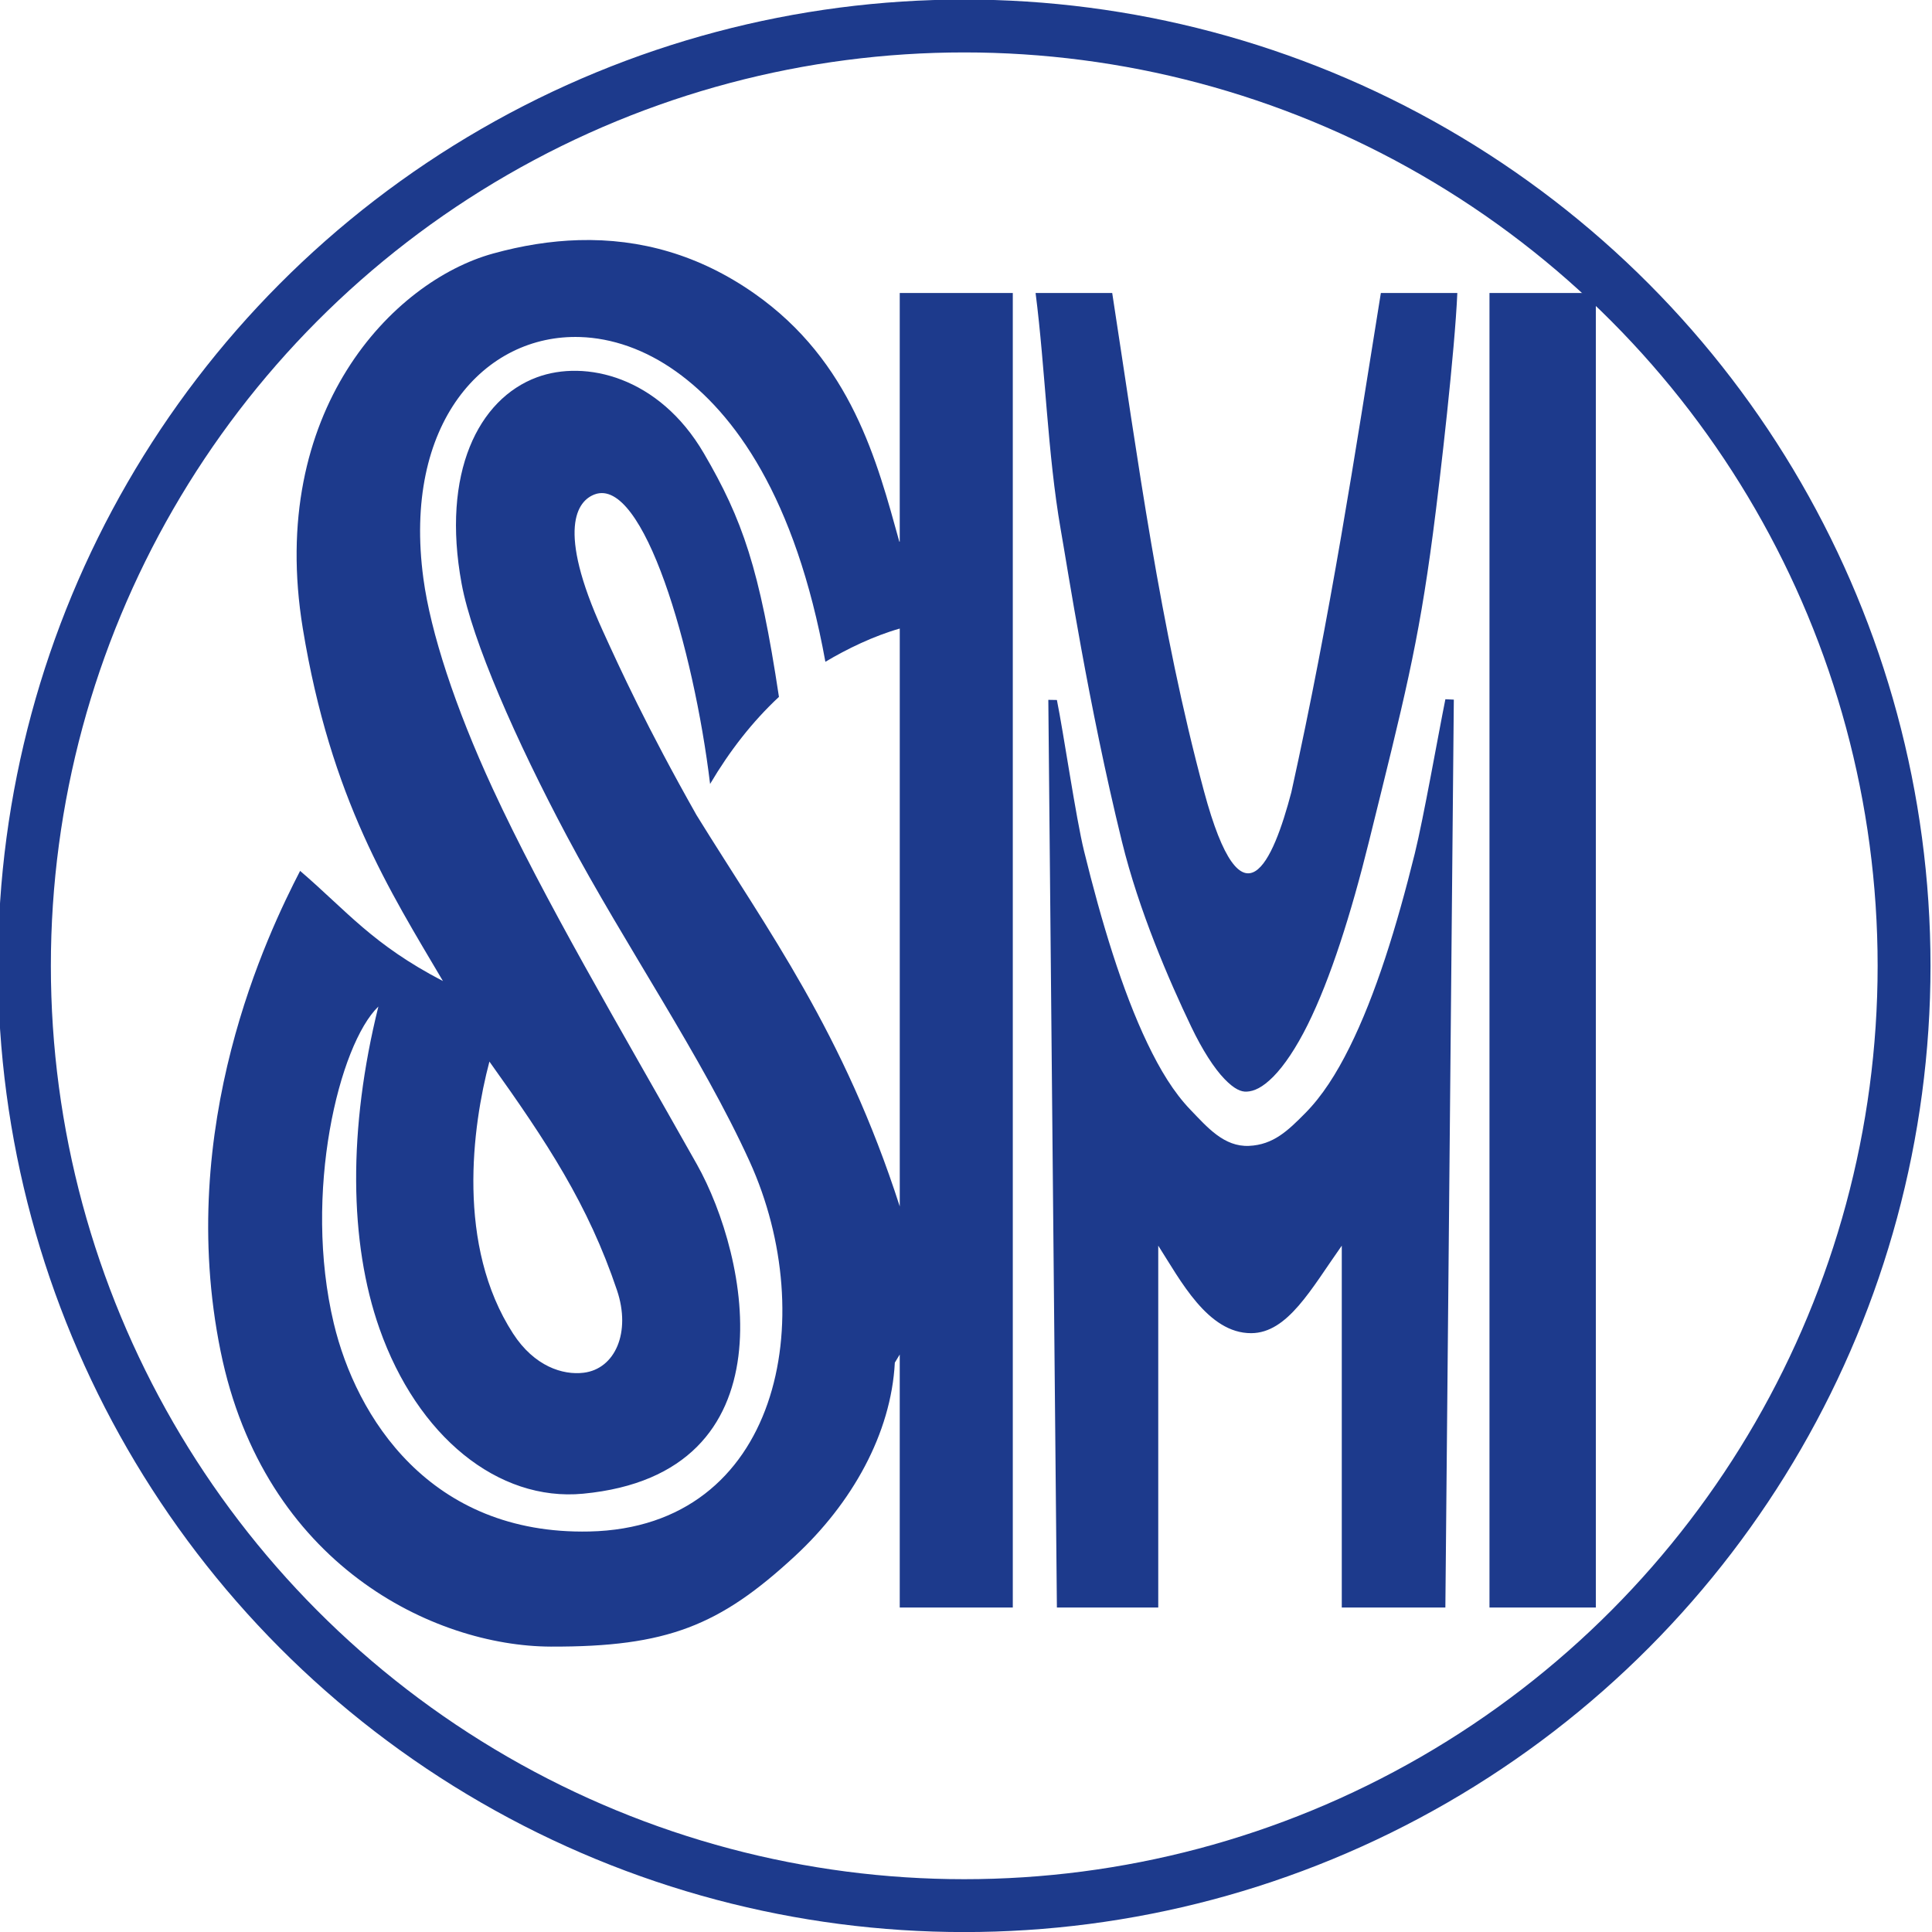 <?xml version="1.0" encoding="UTF-8" standalone="no"?>
<!-- Created with Inkscape (http://www.inkscape.org/) -->

<svg
   width="30.066mm"
   height="30.066mm"
   viewBox="0 0 30.066 30.066"
   version="1.1"
   id="svg1498"
   inkscape:version="1.1 (c68e22c387, 2021-05-23)"
   sodipodi:docname="2010 SM logo.svg"
   xmlns:inkscape="http://www.inkscape.org/namespaces/inkscape"
   xmlns:sodipodi="http://sodipodi.sourceforge.net/DTD/sodipodi-0.dtd"
   xmlns="http://www.w3.org/2000/svg"
   xmlns:svg="http://www.w3.org/2000/svg">
  <sodipodi:namedview
     id="namedview1500"
     pagecolor="#ffffff"
     bordercolor="#666666"
     borderopacity="1.0"
     inkscape:pageshadow="2"
     inkscape:pageopacity="0.0"
     inkscape:pagecheckerboard="0"
     inkscape:document-units="mm"
     showgrid="false"
     fit-margin-top="0"
     fit-margin-left="0"
     fit-margin-right="0"
     fit-margin-bottom="0"
     inkscape:zoom="3.0574074"
     inkscape:cx="31.235615"
     inkscape:cy="45.299818"
     inkscape:window-width="1920"
     inkscape:window-height="1017"
     inkscape:window-x="-8"
     inkscape:window-y="-8"
     inkscape:window-maximized="1"
     inkscape:current-layer="layer1" />
  <defs
     id="defs1495" />
  <g
     inkscape:label="Layer 1"
     inkscape:groupmode="layer"
     id="layer1"
     transform="translate(-116.506,-110.621)">
    <g
       id="g10379"
       transform="matrix(0.061,0,0,0.061,229.043,137.143)"
       inkscape:export-filename="C:\Users\Joey Fortuna\Pictures\SM logos 2010-.png"
       inkscape:export-xdpi="192.20979"
       inkscape:export-ydpi="192.20979">
      <g
         id="g10371" />
      <g
         id="g10377">
        <path
           id="path10373"
           style="fill:#1d3a8c;fill-opacity:1;stroke:none;stroke-width:3.259;stroke-opacity:1"
           d="m -899.76,-111.729 c -2.276,0.064 -4.6,0.436 -6.961,1.09 -8.131,2.25 -18.301,12.79 -15.42,30.383 2.271,13.866 7.067,21.312 11.367,28.609 -5.707,-2.968 -7.762,-5.651 -11.582,-8.934 -2.594,5.03 -10.164,20.687 -6.449,38.951 3.521,17.311 17.287,23.924 26.783,23.955 9.433,0.031 13.687,-1.7 19.768,-7.318 4.658,-4.303 7.824,-9.96 8.125,-15.711 l 0.398,-0.658 V -0.844 h 9.168 v -106.598 h -9.168 v 20.162 l -0.033,0.004 c -1.796,-6.476 -3.875,-14.607 -11.766,-20.133 -4.444,-3.112 -9.223,-4.461 -14.23,-4.32 z m 37.045,4.287 c 0.79,6.175 0.969,13.034 2.035,19.166 0.562,3.161 2.222,14.138 4.971,25.336 1.375,5.599 3.807,11.221 5.615,14.998 0.904,1.889 1.857,3.365 2.691,4.23 0.834,0.866 1.376,1.052 1.799,1.033 0.597,-0.026 1.284,-0.324 2.168,-1.217 0.884,-0.893 1.857,-2.34 2.781,-4.199 1.849,-3.718 3.533,-9.037 4.967,-14.836 2.867,-11.597 3.995,-15.909 5.193,-24.988 0.608,-4.603 1.782,-14.913 1.98,-19.523 h -6.201 c -2.104,13.101 -4.064,26.022 -7.26,40.488 -1.469,5.574 -3.961,11.506 -7.082,-0.084 -3.576,-13.277 -5.356,-26.881 -7.443,-40.404 z m 36.807,0 V -0.844 h 8.625 v -106.598 z m -73.75,3.57 c 2.576,0.082 5.268,0.993 7.807,2.809 4.672,3.341 9.658,10.119 12.09,23.527 1.737,-1.038 3.909,-2.09 6.031,-2.695 v 46.861 c -4.555,-14.134 -10.679,-22.34 -16.486,-31.742 -4.034,-7.144 -6.175,-11.811 -7.604,-14.951 -3.771,-8.289 -2.04,-10.53 -0.654,-11.047 3.955,-1.474 8.042,12.511 9.363,23.482 1.584,-2.681 3.43,-5.055 5.584,-7.062 -1.568,-10.397 -2.952,-14.382 -6.09,-19.754 -3.639,-6.231 -9.625,-7.61 -13.533,-6.164 -4.75,1.758 -7.764,7.75 -6.111,16.734 0.85,4.62 4.424,12.742 8.537,20.471 4.713,8.857 10.947,17.878 14.818,26.385 5.777,12.694 2.434,29.668 -12.99,30.008 -12.966,0.285 -18.923,-9.31 -20.729,-16.869 -2.525,-10.571 0.434,-22.638 3.615,-25.703 -2.463,9.91 -2.375,19.128 0.088,26.117 3.08,8.743 9.614,14.045 16.508,13.391 17.062,-1.621 13.46,-19.203 9.221,-26.729 -6.296,-11.176 -12.397,-21.469 -16.559,-30.475 -3.049,-6.598 -5.021,-12.659 -5.607,-17.002 -1.706,-12.626 4.972,-19.839 12.701,-19.592 z m 70.174,29.373 c -0.593,2.946 -1.771,9.642 -2.477,12.498 -1.474,5.962 -3.188,11.494 -5.301,15.74 -1.056,2.123 -2.206,3.935 -3.594,5.336 -1.387,1.401 -2.572,2.558 -4.555,2.645 -2.026,0.089 -3.385,-1.515 -4.742,-2.924 -1.358,-1.409 -2.466,-3.243 -3.492,-5.387 -2.053,-4.288 -3.731,-9.86 -5.143,-15.611 -0.657,-2.676 -1.663,-9.601 -2.199,-12.236 l -0.695,-0.012 0.695,73.605 h 8.219 V -30.188 c 1.794,2.8 4.017,7.109 7.539,7.096 2.959,-0.011 4.866,-3.594 7.344,-7.096 v 29.344 h 8.4 l 0.686,-73.623 z m -77.521,29.383 c 4.668,6.533 8.004,11.584 10.348,18.553 1.143,3.399 -0.147,6.367 -2.707,6.68 -1.685,0.206 -3.996,-0.51 -5.725,-3.18 -4.617,-7.13 -3.311,-16.783 -1.916,-22.053 z"
           transform="matrix(3.146,0,0,3.146,1133.428,-22.025)" />
        <circle
           style="fill:none;fill-opacity:1;stroke:#1d3a8c;stroke-width:13.489;stroke-miterlimit:4;stroke-dasharray:none;stroke-opacity:1"
           id="circle10375"
           cx="-1598.873"
           cy="-188.393"
           r="239.764" />
      </g>
    </g>
  </g>
</svg>
